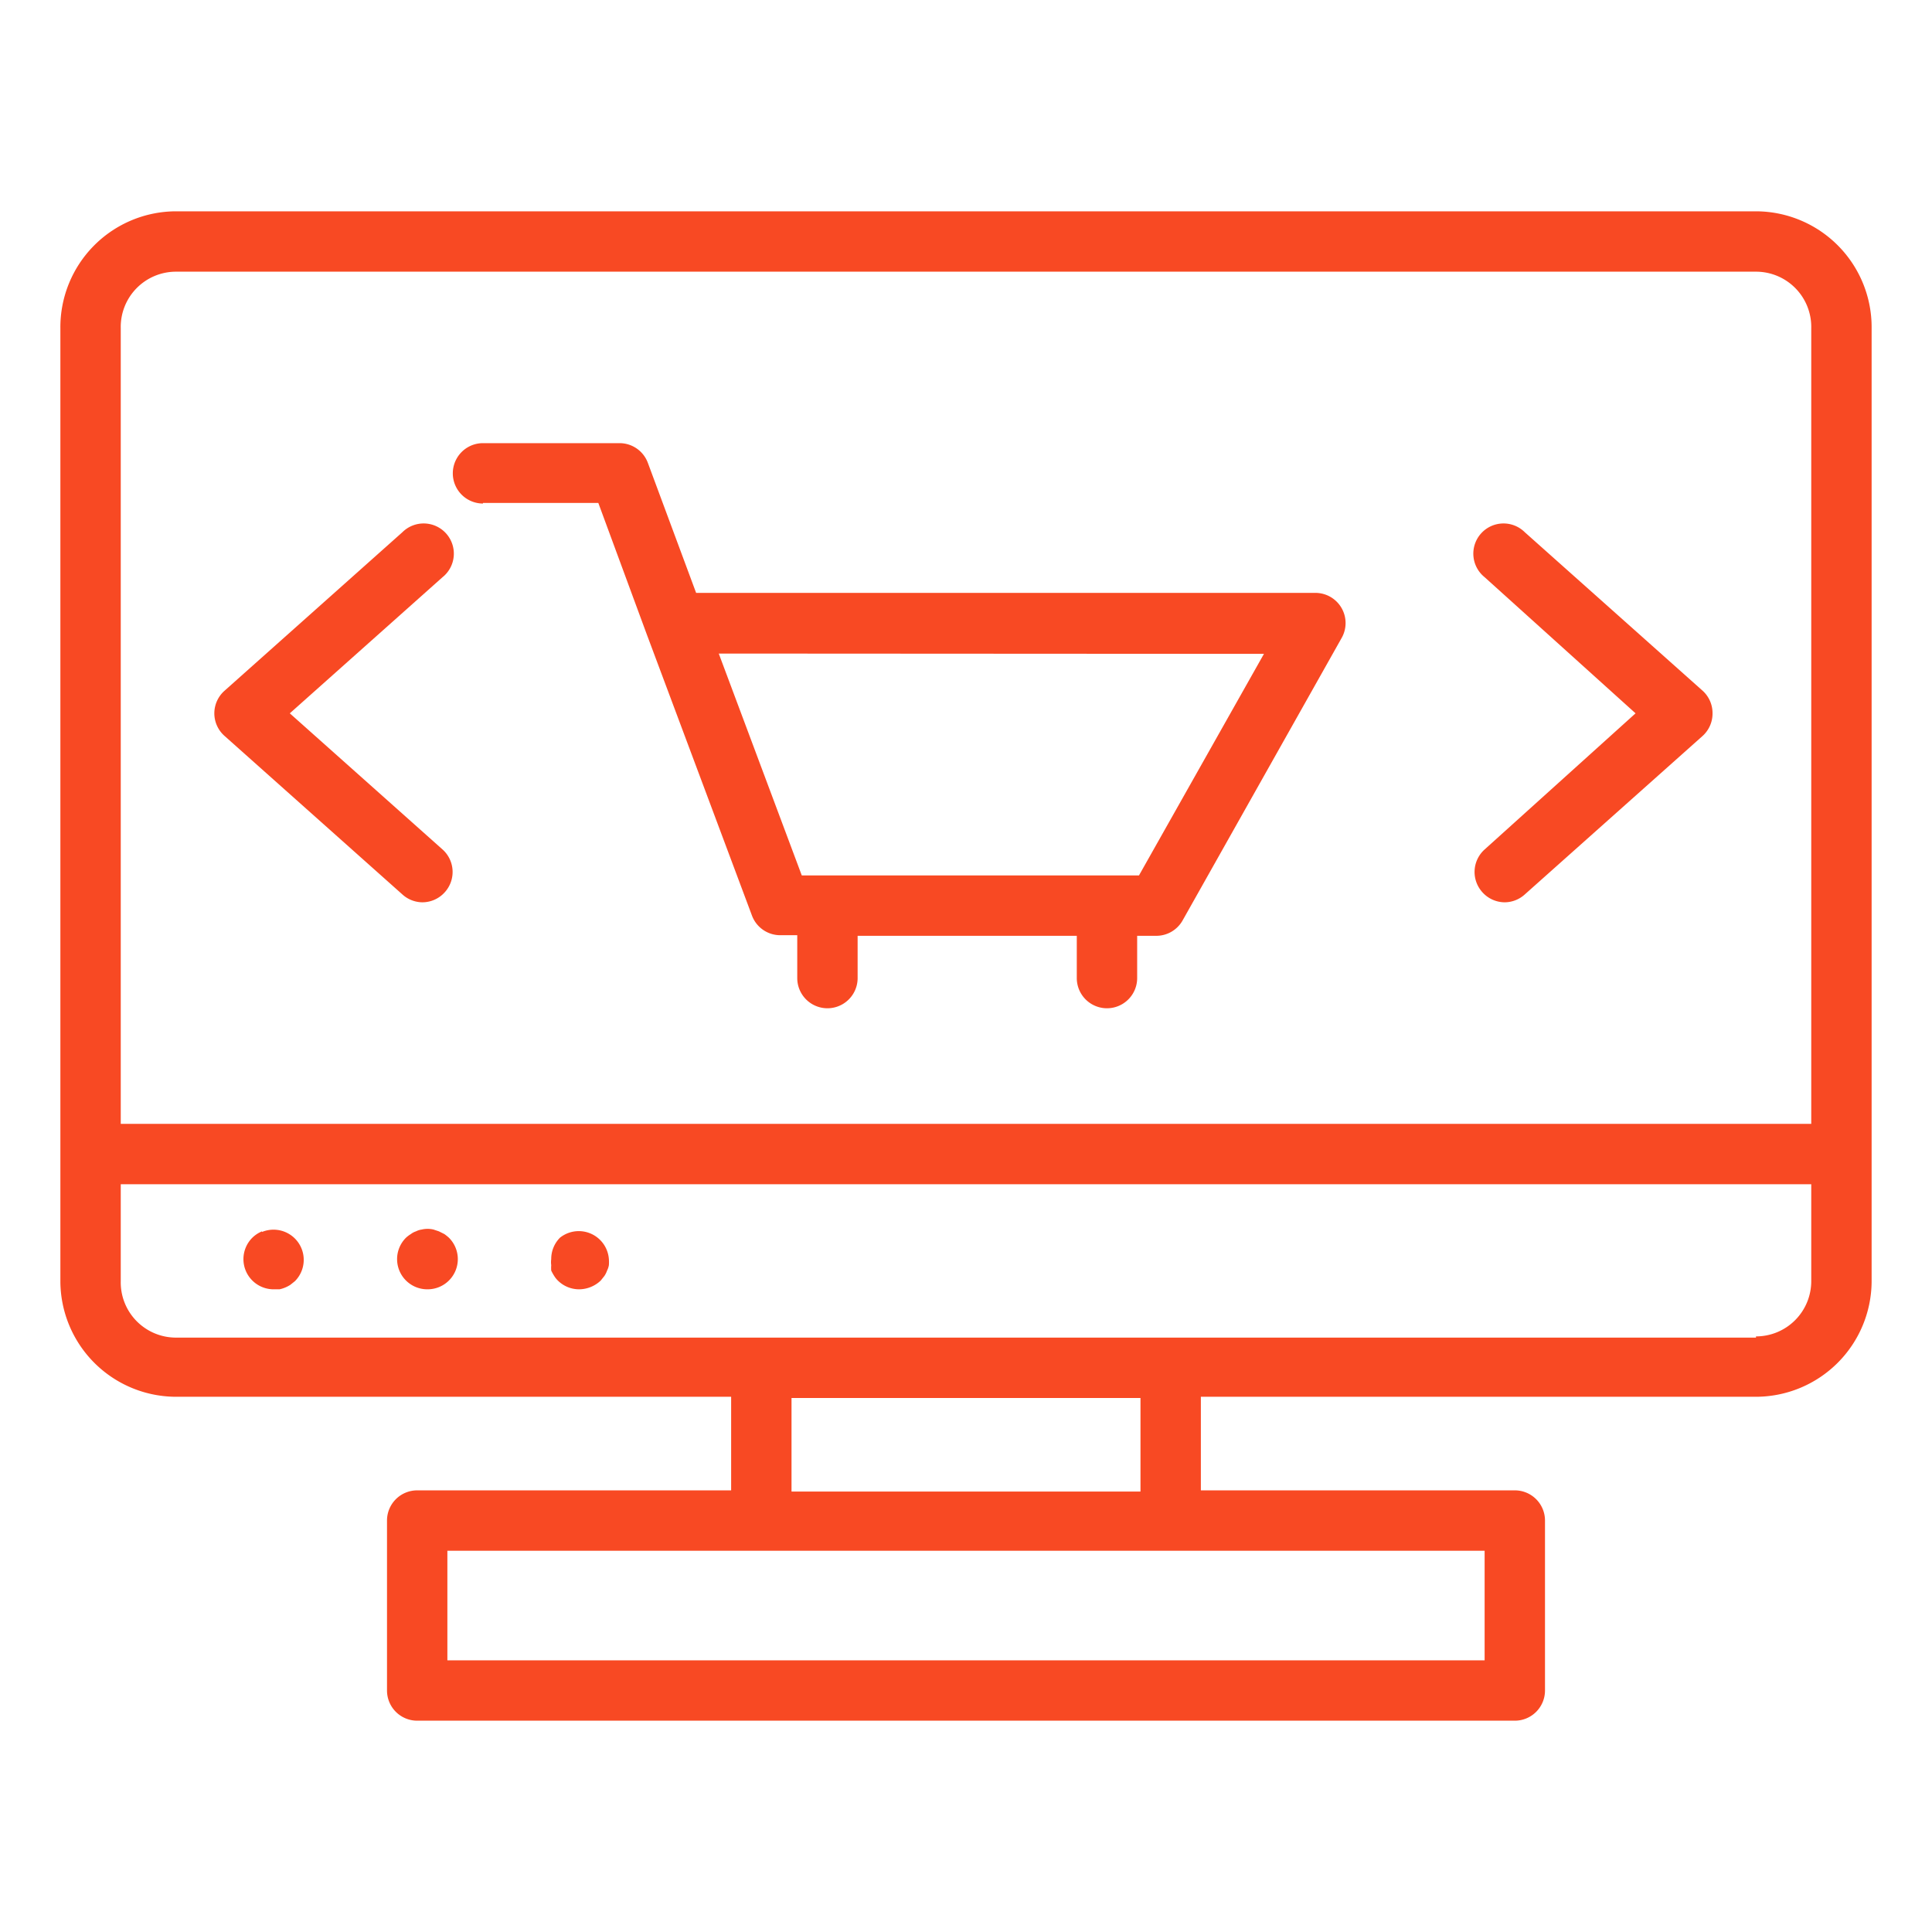 <svg xmlns="http://www.w3.org/2000/svg" id="Layer_1" data-name="Layer 1" viewBox="0 0 64 64" width="300" height="300" version="1.1" xmlns:xlink="http://www.w3.org/1999/xlink" xmlns:svgjs="http://svgjs.dev/svgjs"><g width="100%" height="100%" transform="matrix(1,0,0,1,0,0)"><path d="M58.17,7H5.83A3.84,3.84,0,0,0,2,10.87V42.44a3.84,3.84,0,0,0,3.83,3.83H24.22v3.1H13.82a1,1,0,0,0-1,1V56a1,1,0,0,0,1,1H50.18a1,1,0,0,0,1-1V50.37a1,1,0,0,0-1-1H39.78v-3.1H58.17A3.84,3.84,0,0,0,62,42.44V10.87A3.84,3.84,0,0,0,58.17,7ZM5.83,9H58.17A1.83,1.83,0,0,1,60,10.87V37.23H4V10.87A1.83,1.83,0,0,1,5.83,9ZM49.18,55H14.82V51.37H49.18Zm-11.4-5.59H26.22v-3.1H37.78Zm20.39-5.1H5.83A1.83,1.83,0,0,1,4,42.44V39.23H60v3.21A1.83,1.83,0,0,1,58.17,44.27Z" fill="#f84923" fill-opacity="1" data-original-color="#000000ff" stroke="none" stroke-opacity="1"/><path d="M8.68,40.79a1,1,0,0,0-.32.21,1,1,0,0,0,.7,1.71l.2,0a1.08,1.08,0,0,0,.36-.15l.15-.12a1,1,0,0,0-1.09-1.63Z" fill="#f84923" fill-opacity="1" data-original-color="#000000ff" stroke="none" stroke-opacity="1"/><path d="M14.72,40.88l-.18-.09-.18-.06a.86.86,0,0,0-.39,0,.6.6,0,0,0-.19.06.56.56,0,0,0-.17.09,1,1,0,0,0-.16.12,1,1,0,0,0,.71,1.71,1,1,0,0,0,.71-.29,1,1,0,0,0,0-1.42A1.58,1.58,0,0,0,14.72,40.88Z" fill="#f84923" fill-opacity="1" data-original-color="#000000ff" stroke="none" stroke-opacity="1"/><path d="M18.55,41a1,1,0,0,0-.29.71.71.71,0,0,0,0,.2,1.21,1.21,0,0,0,0,.18,1.62,1.62,0,0,0,.1.18.79.79,0,0,0,.12.15,1,1,0,0,0,.71.29,1.05,1.05,0,0,0,.71-.29l.12-.15a.76.76,0,0,0,.09-.18.64.64,0,0,0,.06-.18,1.36,1.36,0,0,0,0-.2A1,1,0,0,0,18.55,41Z" fill="#f84923" fill-opacity="1" data-original-color="#000000ff" stroke="none" stroke-opacity="1"/><path d="M16,16.66h3.82L21.42,21l0,0,3.49,9.33a1,1,0,0,0,.93.65h.57V32.4a1,1,0,0,0,2,0V31h7.26V32.4a1,1,0,1,0,2,0V31h.63a1,1,0,0,0,.87-.5l5.27-9.36a1,1,0,0,0,0-1,1,1,0,0,0-.87-.5H23.06l-1.6-4.31a1,1,0,0,0-.93-.65H16a1,1,0,0,0,0,2Zm25.87,5L37.73,29H26.56l-2.75-7.35Z" fill="#f84923" fill-opacity="1" data-original-color="#000000ff" stroke="none" stroke-opacity="1"/><path d="M49.1,29.55a1,1,0,0,0,.74.34,1,1,0,0,0,.67-.26l5.89-5.25a1,1,0,0,0,.33-.75,1,1,0,0,0-.33-.75l-5.89-5.25a1,1,0,1,0-1.33,1.49l5,4.51-5,4.51A1,1,0,0,0,49.1,29.55Z" fill="#f84923" fill-opacity="1" data-original-color="#000000ff" stroke="none" stroke-opacity="1"/><path d="M13.33,29.63a1,1,0,0,0,.66.26,1,1,0,0,0,.75-.34,1,1,0,0,0-.08-1.41L9.6,23.63l5.06-4.51a1,1,0,1,0-1.33-1.49L7.44,22.88a1,1,0,0,0-.34.75,1,1,0,0,0,.34.75Z" fill="#f84923" fill-opacity="1" data-original-color="#000000ff" stroke="none" stroke-opacity="1"/></g></svg>
